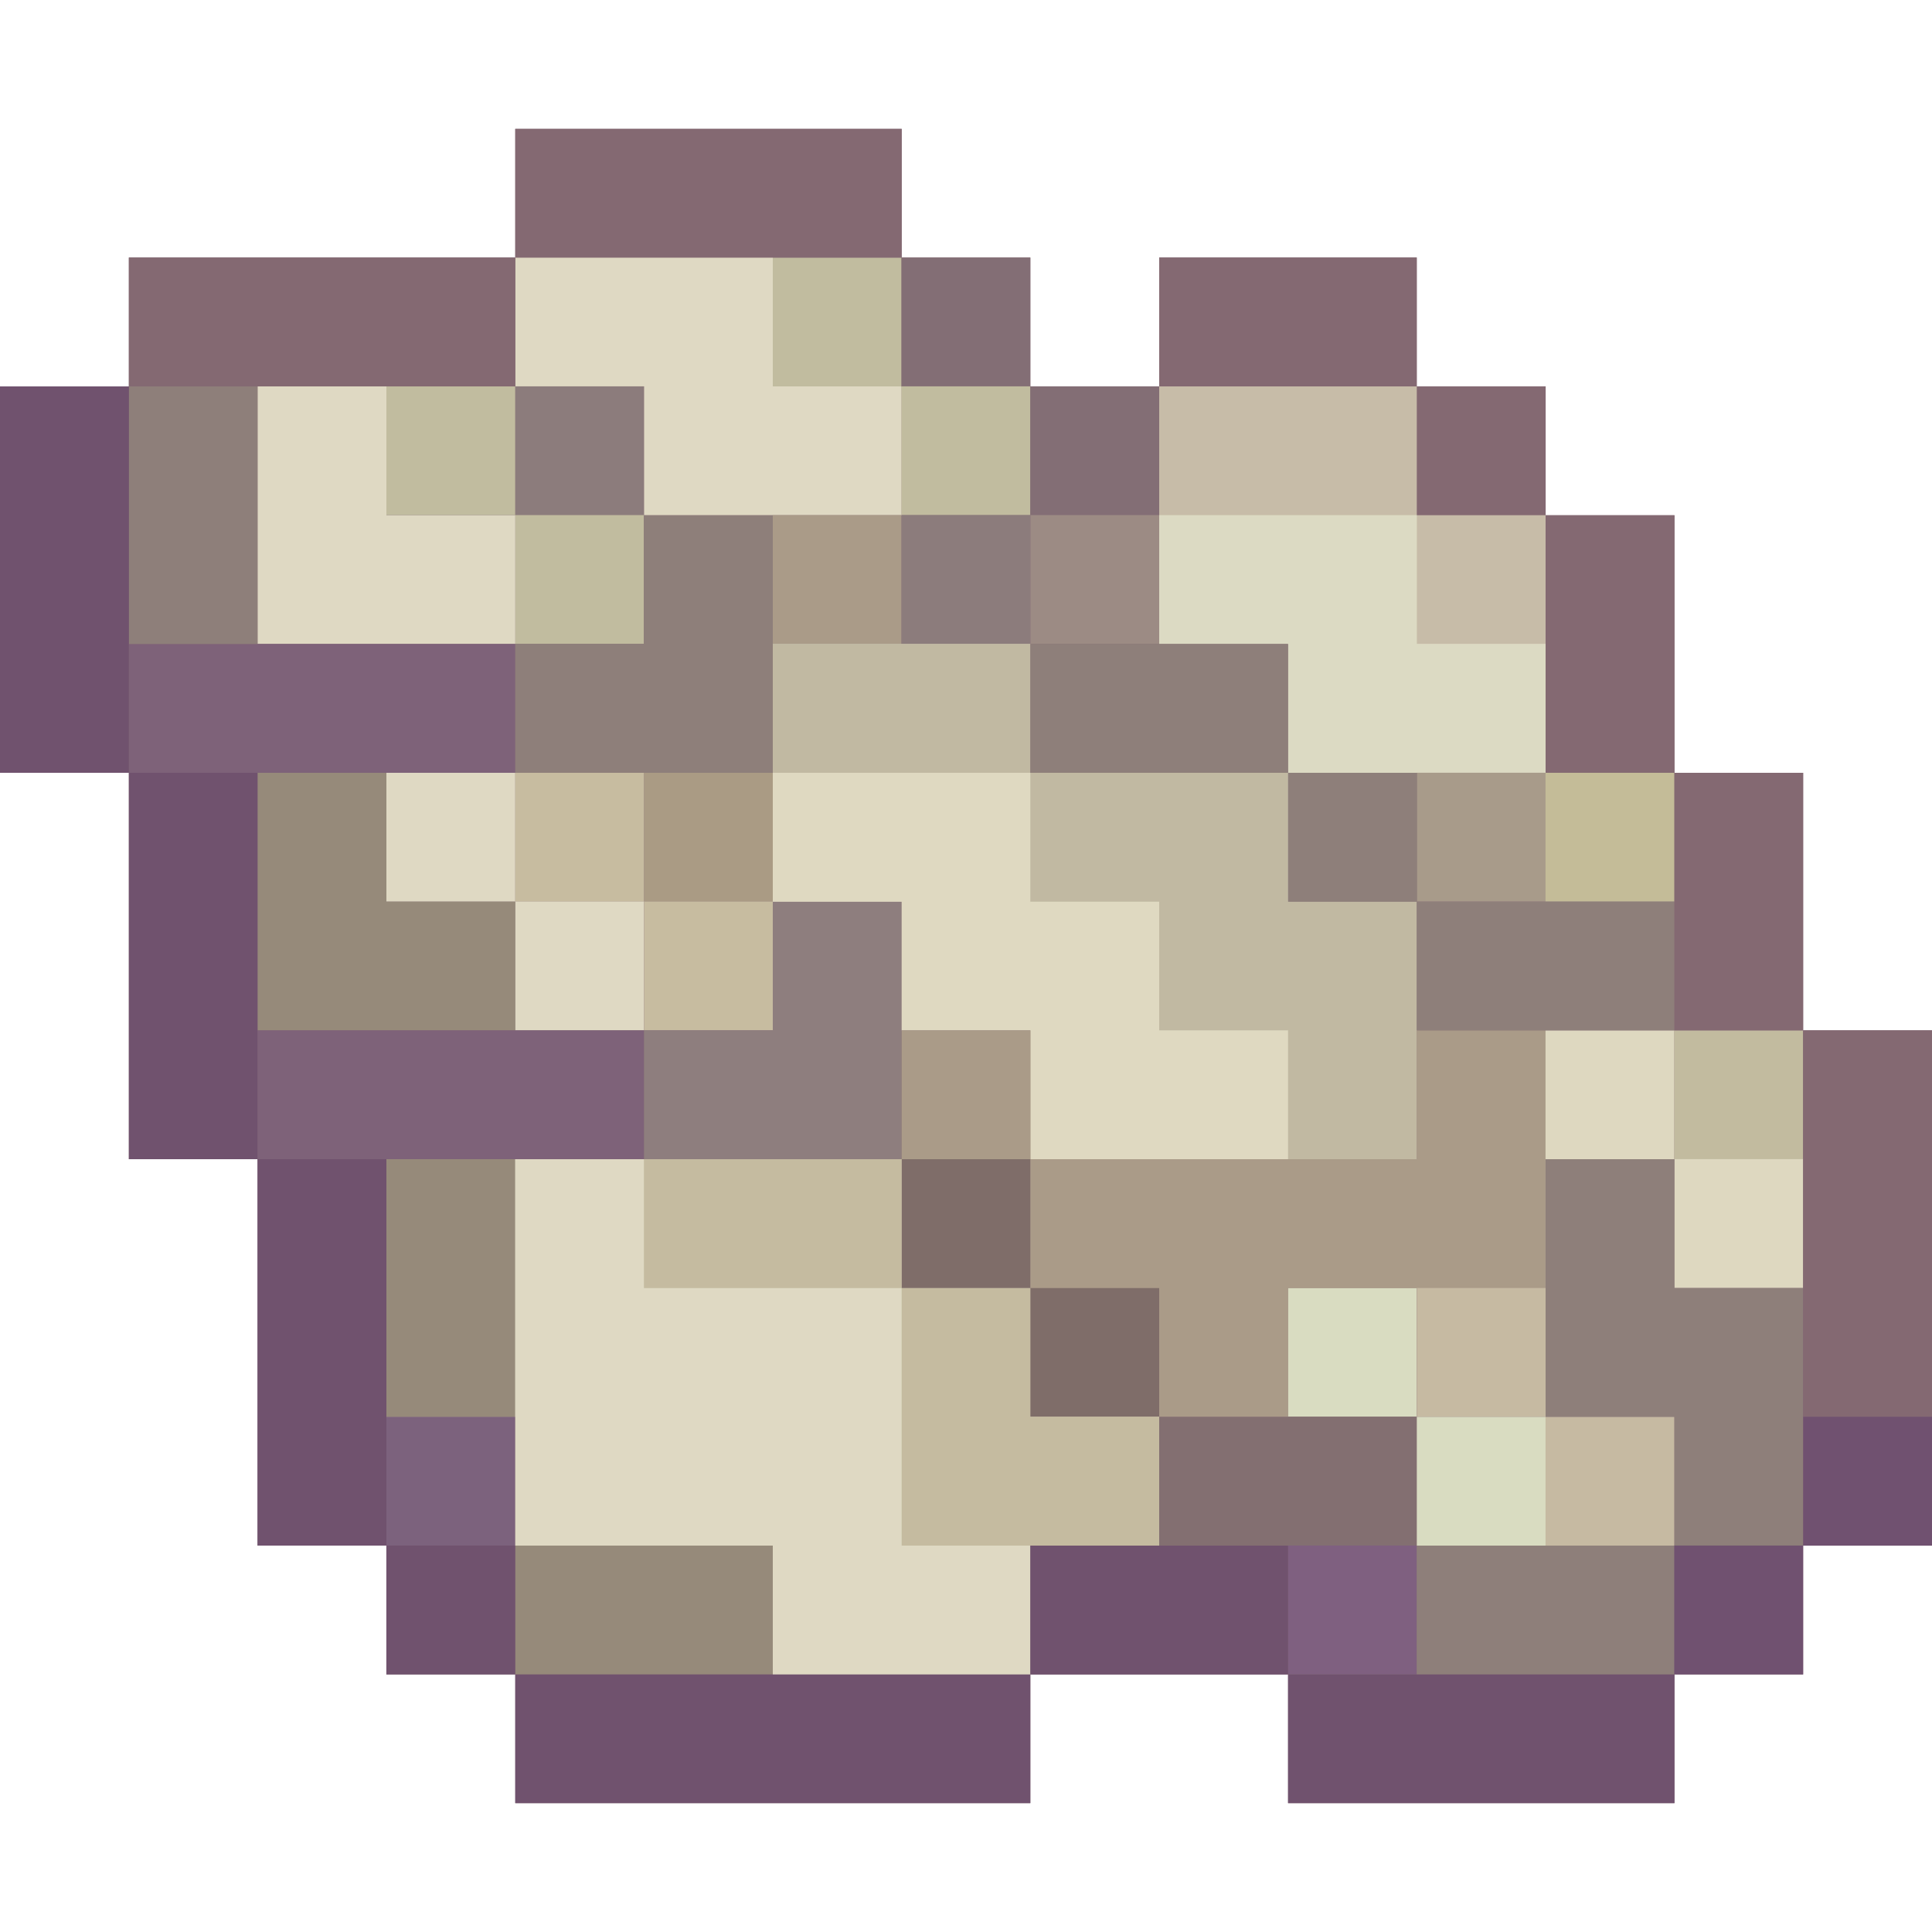 <svg version="1.1" id="Слой_1" xmlns="http://www.w3.org/2000/svg" xmlns:xlink="http://www.w3.org/1999/xlink" x="0px" y="0px"
	 viewBox="0 0 1024 1024" style="enable-background:new 0 0 1024 1024;" xml:space="preserve"><style type="text/css">
	.st0{fill:#846972;}
	.st1{fill:#DCDAC3;}
	.st2{fill:#C1BC9F;}
	.st3{fill:#DFD9C3;}
	.st4{fill:#8C7C7C;}
	.st5{fill:#AA9B88;}
	.st6{fill:#AA9B84;}
	.st7{fill:#C7BCA0;}
	.st8{fill:#8E7E7E;}
	.st9{fill:#7C627D;}
	.st10{fill:#968A7A;}
	.st11{fill:#7E6279;}
	.st12{fill:#70526E;}
	.st13{fill:#836E75;}
	.st14{fill:#7F6D69;}
	.st15{fill:#9C8B84;}
	.st16{fill:#C5BBA0;}
	.st17{fill:#DFD9C1;}
	.st18{fill:#C1B9A2;}
	.st19{fill:#D9DCC1;}
	.st20{fill:#836F71;}
	.st21{fill:#7F6080;}
	.st22{fill:#C7BCA8;}
	.st23{fill:#A89B8A;}
	.st24{fill:#C6BAA2;}
	.st25{fill:#C4BC98;}
	.st26{fill:#DED8C0;}
	.st27{fill:#C2BB9F;}
	.st28{fill:#8E7F7A;}
	.st29{fill:#705170;}
</style><g><polygon class="st0" points="614.4,204.8 546.1,204.8 546.1,136.5 477.9,136.5 477.9,68.3 273.1,68.3 273.1,136.5 68.3,136.5 
		68.3,204.8 0,204.8 0,409.6 68.3,409.6 68.3,614.4 136.5,614.4 136.5,819.2 204.8,819.2 204.8,887.5 273.1,887.5 273.1,955.7 
		546.1,955.7 546.1,887.5 682.7,887.5 682.7,955.7 887.5,955.7 887.5,887.5 955.7,887.5 955.7,819.2 1024,819.2 1024,546.1 
		955.7,546.1 955.7,409.6 887.5,409.6 887.5,273.1 819.2,273.1 819.2,204.8 750.9,204.8 750.9,136.5 614.4,136.5 	"/><polygon class="st1" points="682.7,409.6 682.7,341.3 614.4,341.3 614.4,204.8 750.9,204.8 750.9,273.1 819.2,273.1 819.2,409.6 	
		"/><polygon class="st1" points="682.7,477.9 682.7,409.6 546.1,409.6 546.1,341.3 409.6,341.3 409.6,477.9 477.9,477.9 477.9,546.1 
		546.1,546.1 546.1,614.4 750.9,614.4 750.9,477.9 	"/><polygon class="st1" points="477.9,614.4 204.8,614.4 204.8,750.9 273.1,750.9 273.1,819.2 409.6,819.2 409.6,887.5 546.1,887.5 
		546.1,819.2 614.4,819.2 614.4,750.9 546.1,750.9 546.1,682.7 477.9,682.7 	"/><g><rect x="409.6" y="136.5" transform="matrix(-1 -4.475099e-11 4.475099e-11 -1 887.466 341.334)" class="st2" width="68.3" height="68.3"/><polygon class="st3" points="341.3,136.5 409.6,136.5 409.6,204.8 477.9,204.8 477.9,273.1 409.6,273.1 341.3,273.1 341.3,204.8 
			273.1,204.8 273.1,136.5 		"/><rect x="273.1" y="204.8" transform="matrix(-1 -4.492419e-11 4.492419e-11 -1 614.4 477.867)" class="st4" width="68.3" height="68.3"/><rect x="409.6" y="273.1" transform="matrix(-1 -4.512403e-11 4.512403e-11 -1 887.466 614.4)" class="st5" width="68.3" height="68.3"/><rect x="273.1" y="273.1" transform="matrix(-1 -4.477764e-11 4.477764e-11 -1 614.4 614.4)" class="st2" width="68.3" height="68.3"/><rect x="341.3" y="409.6" transform="matrix(-1 -4.497748e-11 4.497748e-11 -1 750.933 887.467)" class="st6" width="68.3" height="68.3"/><rect x="273.1" y="409.6" transform="matrix(-1 -4.492419e-11 4.492419e-11 -1 614.4 887.467)" class="st7" width="68.3" height="68.3"/><rect x="341.3" y="477.9" transform="matrix(-1 -4.495083e-11 4.495083e-11 -1 750.933 1024)" class="st7" width="68.3" height="68.3"/><rect x="273.1" y="477.9" transform="matrix(-1 -4.495083e-11 4.495083e-11 -1 614.4 1024)" class="st3" width="68.3" height="68.3"/><polygon class="st8" points="409.6,546.1 409.6,477.9 477.9,477.9 477.9,546.1 477.9,614.4 409.6,614.4 341.3,614.4 341.3,546.1 
					"/><rect x="204.8" y="204.8" transform="matrix(-1 -4.496415e-11 4.496415e-11 -1 477.866 477.867)" class="st2" width="68.3" height="68.3"/><rect x="204.8" y="409.6" transform="matrix(-1 -4.479096e-11 4.479096e-11 -1 477.866 887.467)" class="st3" width="68.3" height="68.3"/><rect x="204.8" y="750.9" transform="matrix(-1 -4.473767e-11 4.473767e-11 -1 477.866 1570.133)" class="st9" width="68.3" height="68.3"/><polygon class="st3" points="204.8,204.8 204.8,273.1 273.1,273.1 273.1,341.3 204.8,341.3 136.5,341.3 136.5,273.1 136.5,204.8 
					"/><g><polygon class="st10" points="409.6,819.2 409.6,887.5 341.3,887.5 273.1,887.5 273.1,819.2 341.3,819.2 			"/><polygon class="st10" points="273.1,682.7 273.1,750.9 204.8,750.9 204.8,682.7 204.8,614.4 273.1,614.4 			"/><polygon class="st10" points="204.8,409.6 204.8,477.9 273.1,477.9 273.1,546.1 204.8,546.1 136.5,546.1 136.5,477.9 
				136.5,409.6 			"/></g><g><polygon class="st11" points="273.1,546.1 341.3,546.1 341.3,614.4 273.1,614.4 204.8,614.4 136.5,614.4 136.5,546.1 
				204.8,546.1 			"/><polygon class="st11" points="136.5,341.3 204.8,341.3 273.1,341.3 273.1,409.6 204.8,409.6 136.5,409.6 68.3,409.6 68.3,341.3 
							"/></g><rect x="204.8" y="819.2" transform="matrix(-1 -4.479096e-11 4.479096e-11 -1 477.866 1706.667)" class="st12" width="68.3" height="68.3"/><rect x="477.9" y="136.5" transform="matrix(-1 -4.477764e-11 4.477764e-11 -1 1024 341.334)" class="st13" width="68.3" height="68.3"/><rect x="477.9" y="204.8" transform="matrix(-1 -4.477764e-11 4.477764e-11 -1 1024 477.867)" class="st2" width="68.3" height="68.3"/><rect x="477.9" y="273.1" transform="matrix(-1 -4.477764e-11 4.477764e-11 -1 1024 614.4)" class="st4" width="68.3" height="68.3"/><rect x="477.9" y="614.4" transform="matrix(-1 -4.495083e-11 4.495083e-11 -1 1024 1297.067)" class="st14" width="68.3" height="68.3"/><polygon class="st3" points="341.3,614.4 341.3,682.7 409.6,682.7 477.9,682.7 477.9,750.9 477.9,819.2 546.1,819.2 546.1,887.5 
			477.9,887.5 409.6,887.5 409.6,819.2 341.3,819.2 273.1,819.2 273.1,750.9 273.1,682.7 273.1,614.4 		"/><rect x="546.1" y="204.8" transform="matrix(-1 -4.512403e-11 4.512403e-11 -1 1160.533 477.867)" class="st13" width="68.3" height="68.3"/><rect x="546.1" y="273.1" transform="matrix(-1 -4.497748e-11 4.497748e-11 -1 1160.533 614.4)" class="st15" width="68.3" height="68.3"/><rect x="546.1" y="682.7" transform="matrix(-1 -4.495083e-11 4.495083e-11 -1 1160.533 1433.6)" class="st14" width="68.3" height="68.3"/><g><polygon class="st16" points="409.6,614.4 477.9,614.4 477.9,682.7 409.6,682.7 341.3,682.7 341.3,614.4 			"/><polygon class="st16" points="546.1,750.9 614.4,750.9 614.4,819.2 546.1,819.2 477.9,819.2 477.9,750.9 477.9,682.7 
				546.1,682.7 			"/></g><polygon class="st17" points="477.9,409.6 546.1,409.6 546.1,477.9 614.4,477.9 614.4,546.1 682.7,546.1 682.7,614.4 614.4,614.4 
			546.1,614.4 546.1,546.1 477.9,546.1 477.9,477.9 409.6,477.9 409.6,409.6 		"/><g><polygon class="st18" points="477.9,341.3 546.1,341.3 546.1,409.6 477.9,409.6 409.6,409.6 409.6,341.3 			"/><polygon class="st18" points="682.7,409.6 682.7,477.9 750.9,477.9 750.9,546.1 750.9,614.4 682.7,614.4 682.7,546.1 
				614.4,546.1 614.4,477.9 546.1,477.9 546.1,409.6 614.4,409.6 			"/></g><rect x="682.7" y="682.7" transform="matrix(-1 -4.497748e-11 4.497748e-11 -1 1433.6 1433.6)" class="st19" width="68.3" height="68.3"/><polygon class="st20" points="682.7,750.9 750.9,750.9 750.9,819.2 682.7,819.2 614.4,819.2 614.4,750.9 		"/><rect x="682.7" y="819.2" transform="matrix(-1 -4.511070e-11 4.511070e-11 -1 1433.6 1706.667)" class="st21" width="68.3" height="68.3"/><rect x="750.9" y="204.8" transform="matrix(-1 -4.493751e-11 4.493751e-11 -1 1570.133 477.867)" class="st0" width="68.3" height="68.3"/><g><polygon class="st22" points="682.7,204.8 750.9,204.8 750.9,273.1 682.7,273.1 614.4,273.1 614.4,204.8 			"/><rect x="750.9" y="273.1" class="st22" width="68.3" height="68.3"/></g><polygon class="st1" points="682.7,273.1 750.9,273.1 750.9,341.3 819.2,341.3 819.2,409.6 750.9,409.6 682.7,409.6 682.7,341.3 
			614.4,341.3 614.4,273.1 		"/><rect x="750.9" y="409.6" transform="matrix(-1 -4.493751e-11 4.493751e-11 -1 1570.133 887.467)" class="st23" width="68.3" height="68.3"/><g><rect x="477.9" y="546.1" class="st5" width="68.3" height="68.3"/><polygon class="st5" points="682.7,614.4 750.9,614.4 750.9,546.1 819.2,546.1 819.2,614.4 819.2,682.7 750.9,682.7 682.7,682.7 
				682.7,750.9 614.4,750.9 614.4,682.7 546.1,682.7 546.1,614.4 614.4,614.4 			"/></g><rect x="750.9" y="682.7" transform="matrix(-1 -4.473767e-11 4.473767e-11 -1 1570.133 1433.6)" class="st24" width="68.3" height="68.3"/><rect x="750.9" y="750.9" transform="matrix(-1 -4.479096e-11 4.479096e-11 -1 1570.133 1570.133)" class="st19" width="68.3" height="68.3"/><rect x="819.2" y="409.6" transform="matrix(-1 -4.496415e-11 4.496415e-11 -1 1706.666 887.467)" class="st25" width="68.3" height="68.3"/><rect x="819.2" y="546.1" transform="matrix(-1 -4.473767e-11 4.473767e-11 -1 1706.666 1160.533)" class="st26" width="68.3" height="68.3"/><rect x="819.2" y="750.9" transform="matrix(-1 -4.511070e-11 4.511070e-11 -1 1706.666 1570.133)" class="st24" width="68.3" height="68.3"/><rect x="887.5" y="546.1" transform="matrix(-1 -4.497748e-11 4.497748e-11 -1 1843.2 1160.533)" class="st27" width="68.3" height="68.3"/><rect x="887.5" y="614.4" transform="matrix(-1 -4.495083e-11 4.495083e-11 -1 1843.2 1297.067)" class="st26" width="68.3" height="68.3"/><g><polygon class="st28" points="341.3,273.1 409.6,273.1 409.6,341.3 409.6,409.6 341.3,409.6 273.1,409.6 273.1,341.3 
				341.3,341.3 			"/><polygon class="st28" points="136.5,204.8 136.5,273.1 136.5,341.3 68.3,341.3 68.3,273.1 68.3,204.8 			"/><polygon class="st28" points="682.7,341.3 682.7,409.6 614.4,409.6 546.1,409.6 546.1,341.3 614.4,341.3 			"/><rect x="682.7" y="409.6" class="st28" width="68.3" height="68.3"/><polygon class="st28" points="887.5,477.9 887.5,546.1 819.2,546.1 750.9,546.1 750.9,477.9 819.2,477.9 			"/><g><polygon class="st28" points="819.2,819.2 887.5,819.2 887.5,887.5 819.2,887.5 750.9,887.5 750.9,819.2 				"/><polygon class="st28" points="819.2,750.9 819.2,682.7 819.2,614.4 887.5,614.4 887.5,682.7 955.7,682.7 955.7,750.9 
					955.7,819.2 887.5,819.2 887.5,750.9 				"/></g></g><g><polygon class="st0" points="341.3,68.3 409.6,68.3 477.9,68.3 477.9,136.5 409.6,136.5 341.3,136.5 273.1,136.5 273.1,68.3 			
				"/><polygon class="st0" points="136.5,136.5 204.8,136.5 273.1,136.5 273.1,204.8 204.8,204.8 136.5,204.8 68.3,204.8 68.3,136.5 
							"/><polygon class="st0" points="750.9,136.5 750.9,204.8 682.7,204.8 614.4,204.8 614.4,136.5 682.7,136.5 			"/><polygon class="st0" points="887.5,341.3 887.5,409.6 819.2,409.6 819.2,341.3 819.2,273.1 887.5,273.1 			"/><polygon class="st0" points="955.7,477.9 955.7,546.1 887.5,546.1 887.5,477.9 887.5,409.6 955.7,409.6 			"/><polygon class="st0" points="1024,614.4 1024,682.7 1024,750.9 955.7,750.9 955.7,682.7 955.7,614.4 955.7,546.1 1024,546.1 			
				"/></g><rect x="955.7" y="750.9" transform="matrix(-1 -4.457780e-11 4.457780e-11 -1 1979.733 1570.133)" class="st29" width="68.3" height="68.3"/><rect x="887.5" y="819.2" transform="matrix(-1 -4.479096e-11 4.479096e-11 -1 1843.2 1706.667)" class="st29" width="68.3" height="68.3"/><g><polygon class="st12" points="68.3,204.8 68.3,273.1 68.3,341.3 68.3,409.6 0,409.6 0,341.3 0,273.1 0,204.8 			"/><polygon class="st12" points="136.5,477.9 136.5,546.1 136.5,614.4 68.3,614.4 68.3,546.1 68.3,477.9 68.3,409.6 136.5,409.6 			
				"/><polygon class="st12" points="204.8,682.7 204.8,750.9 204.8,819.2 136.5,819.2 136.5,750.9 136.5,682.7 136.5,614.4 
				204.8,614.4 			"/><polygon class="st12" points="614.4,819.2 682.7,819.2 682.7,887.5 614.4,887.5 546.1,887.5 546.1,819.2 			"/><polygon class="st12" points="819.2,887.5 887.5,887.5 887.5,955.7 819.2,955.7 750.9,955.7 682.7,955.7 682.7,887.5 
				750.9,887.5 			"/><polygon class="st12" points="409.6,887.5 477.9,887.5 546.1,887.5 546.1,955.7 477.9,955.7 409.6,955.7 341.3,955.7 
				273.1,955.7 273.1,887.5 341.3,887.5 			"/></g></g></g></svg>